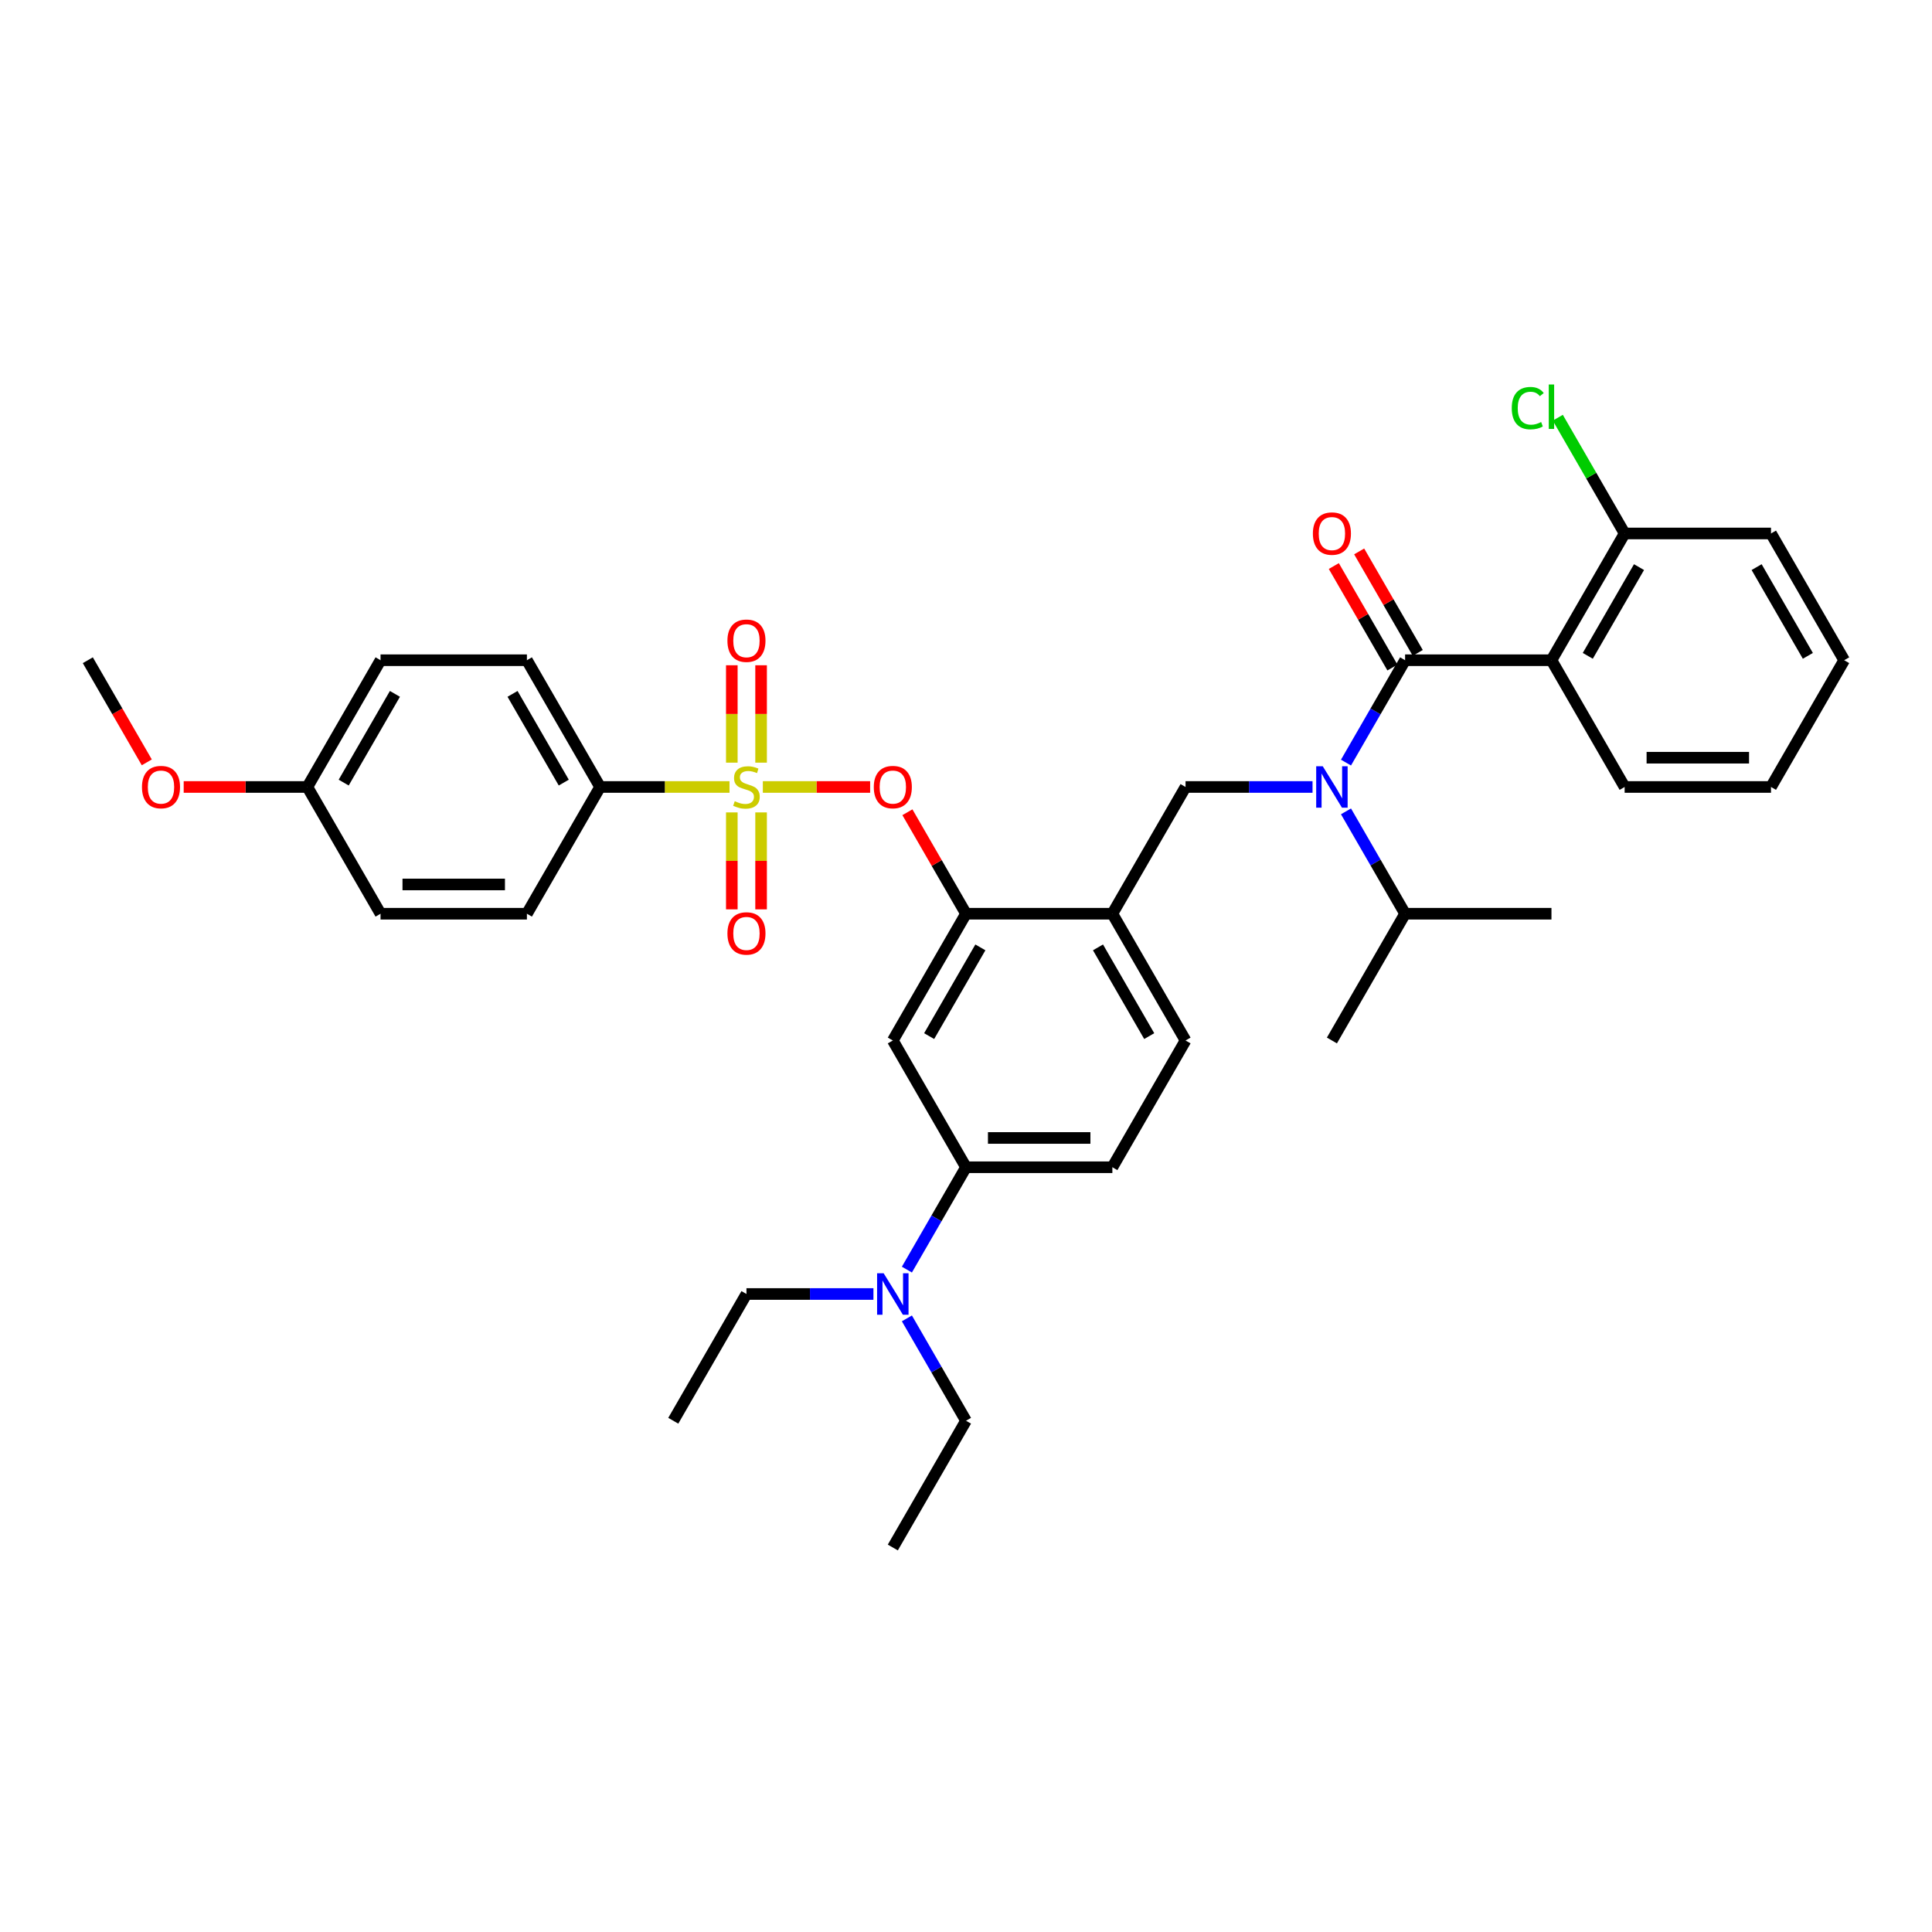<?xml version='1.0' encoding='iso-8859-1'?>
<svg version='1.1' baseProfile='full'
              xmlns='http://www.w3.org/2000/svg'
                      xmlns:rdkit='http://www.rdkit.org/xml'
                      xmlns:xlink='http://www.w3.org/1999/xlink'
                  xml:space='preserve'
width='1000px' height='1000px' viewBox='0 0 1000 1000'>
<!-- END OF HEADER -->
<rect style='opacity:1.0;fill:#FFFFFF;stroke:none' width='1000' height='1000' x='0' y='0'> </rect>
<path class='bond-0' d='M 803.03,341.73 L 727.273,341.73' style='fill:none;fill-rule:evenodd;stroke:#000000;stroke-width:6px;stroke-linecap:butt;stroke-linejoin:miter;stroke-opacity:1' />
<path class='bond-1' d='M 803.03,341.73 L 840.909,276.122' style='fill:none;fill-rule:evenodd;stroke:#000000;stroke-width:6px;stroke-linecap:butt;stroke-linejoin:miter;stroke-opacity:1' />
<path class='bond-1' d='M 821.834,339.465 L 848.349,293.539' style='fill:none;fill-rule:evenodd;stroke:#000000;stroke-width:6px;stroke-linecap:butt;stroke-linejoin:miter;stroke-opacity:1' />
<path class='bond-2' d='M 803.03,341.73 L 840.909,407.338' style='fill:none;fill-rule:evenodd;stroke:#000000;stroke-width:6px;stroke-linecap:butt;stroke-linejoin:miter;stroke-opacity:1' />
<path class='bond-3' d='M 679.364,407.338 L 646.5,407.338' style='fill:none;fill-rule:evenodd;stroke:#0000FF;stroke-width:6px;stroke-linecap:butt;stroke-linejoin:miter;stroke-opacity:1' />
<path class='bond-3' d='M 646.5,407.338 L 613.636,407.338' style='fill:none;fill-rule:evenodd;stroke:#000000;stroke-width:6px;stroke-linecap:butt;stroke-linejoin:miter;stroke-opacity:1' />
<path class='bond-4' d='M 696.681,419.959 L 711.977,446.453' style='fill:none;fill-rule:evenodd;stroke:#0000FF;stroke-width:6px;stroke-linecap:butt;stroke-linejoin:miter;stroke-opacity:1' />
<path class='bond-4' d='M 711.977,446.453 L 727.273,472.946' style='fill:none;fill-rule:evenodd;stroke:#000000;stroke-width:6px;stroke-linecap:butt;stroke-linejoin:miter;stroke-opacity:1' />
<path class='bond-5' d='M 696.681,394.717 L 711.977,368.223' style='fill:none;fill-rule:evenodd;stroke:#0000FF;stroke-width:6px;stroke-linecap:butt;stroke-linejoin:miter;stroke-opacity:1' />
<path class='bond-5' d='M 711.977,368.223 L 727.273,341.73' style='fill:none;fill-rule:evenodd;stroke:#000000;stroke-width:6px;stroke-linecap:butt;stroke-linejoin:miter;stroke-opacity:1' />
<path class='bond-6' d='M 733.834,337.942 L 718.669,311.676' style='fill:none;fill-rule:evenodd;stroke:#000000;stroke-width:6px;stroke-linecap:butt;stroke-linejoin:miter;stroke-opacity:1' />
<path class='bond-6' d='M 718.669,311.676 L 703.504,285.41' style='fill:none;fill-rule:evenodd;stroke:#FF0000;stroke-width:6px;stroke-linecap:butt;stroke-linejoin:miter;stroke-opacity:1' />
<path class='bond-6' d='M 720.712,345.518 L 705.547,319.252' style='fill:none;fill-rule:evenodd;stroke:#000000;stroke-width:6px;stroke-linecap:butt;stroke-linejoin:miter;stroke-opacity:1' />
<path class='bond-6' d='M 705.547,319.252 L 690.382,292.986' style='fill:none;fill-rule:evenodd;stroke:#FF0000;stroke-width:6px;stroke-linecap:butt;stroke-linejoin:miter;stroke-opacity:1' />
<path class='bond-7' d='M 840.909,276.122 L 823.614,246.165' style='fill:none;fill-rule:evenodd;stroke:#000000;stroke-width:6px;stroke-linecap:butt;stroke-linejoin:miter;stroke-opacity:1' />
<path class='bond-7' d='M 823.614,246.165 L 806.318,216.209' style='fill:none;fill-rule:evenodd;stroke:#00CC00;stroke-width:6px;stroke-linecap:butt;stroke-linejoin:miter;stroke-opacity:1' />
<path class='bond-8' d='M 840.909,276.122 L 916.667,276.122' style='fill:none;fill-rule:evenodd;stroke:#000000;stroke-width:6px;stroke-linecap:butt;stroke-linejoin:miter;stroke-opacity:1' />
<path class='bond-9' d='M 575.758,604.162 L 500,604.162' style='fill:none;fill-rule:evenodd;stroke:#000000;stroke-width:6px;stroke-linecap:butt;stroke-linejoin:miter;stroke-opacity:1' />
<path class='bond-9' d='M 564.394,589.01 L 511.364,589.01' style='fill:none;fill-rule:evenodd;stroke:#000000;stroke-width:6px;stroke-linecap:butt;stroke-linejoin:miter;stroke-opacity:1' />
<path class='bond-10' d='M 575.758,604.162 L 613.636,538.554' style='fill:none;fill-rule:evenodd;stroke:#000000;stroke-width:6px;stroke-linecap:butt;stroke-linejoin:miter;stroke-opacity:1' />
<path class='bond-11' d='M 500,604.162 L 484.704,630.655' style='fill:none;fill-rule:evenodd;stroke:#000000;stroke-width:6px;stroke-linecap:butt;stroke-linejoin:miter;stroke-opacity:1' />
<path class='bond-11' d='M 484.704,630.655 L 469.408,657.149' style='fill:none;fill-rule:evenodd;stroke:#0000FF;stroke-width:6px;stroke-linecap:butt;stroke-linejoin:miter;stroke-opacity:1' />
<path class='bond-12' d='M 500,604.162 L 462.121,538.554' style='fill:none;fill-rule:evenodd;stroke:#000000;stroke-width:6px;stroke-linecap:butt;stroke-linejoin:miter;stroke-opacity:1' />
<path class='bond-13' d='M 462.121,538.554 L 500,472.946' style='fill:none;fill-rule:evenodd;stroke:#000000;stroke-width:6px;stroke-linecap:butt;stroke-linejoin:miter;stroke-opacity:1' />
<path class='bond-13' d='M 480.925,536.289 L 507.44,490.363' style='fill:none;fill-rule:evenodd;stroke:#000000;stroke-width:6px;stroke-linecap:butt;stroke-linejoin:miter;stroke-opacity:1' />
<path class='bond-14' d='M 500,472.946 L 575.758,472.946' style='fill:none;fill-rule:evenodd;stroke:#000000;stroke-width:6px;stroke-linecap:butt;stroke-linejoin:miter;stroke-opacity:1' />
<path class='bond-15' d='M 500,472.946 L 484.835,446.68' style='fill:none;fill-rule:evenodd;stroke:#000000;stroke-width:6px;stroke-linecap:butt;stroke-linejoin:miter;stroke-opacity:1' />
<path class='bond-15' d='M 484.835,446.68 L 469.671,420.414' style='fill:none;fill-rule:evenodd;stroke:#FF0000;stroke-width:6px;stroke-linecap:butt;stroke-linejoin:miter;stroke-opacity:1' />
<path class='bond-16' d='M 575.758,472.946 L 613.636,538.554' style='fill:none;fill-rule:evenodd;stroke:#000000;stroke-width:6px;stroke-linecap:butt;stroke-linejoin:miter;stroke-opacity:1' />
<path class='bond-16' d='M 568.318,490.363 L 594.833,536.289' style='fill:none;fill-rule:evenodd;stroke:#000000;stroke-width:6px;stroke-linecap:butt;stroke-linejoin:miter;stroke-opacity:1' />
<path class='bond-17' d='M 575.758,472.946 L 613.636,407.338' style='fill:none;fill-rule:evenodd;stroke:#000000;stroke-width:6px;stroke-linecap:butt;stroke-linejoin:miter;stroke-opacity:1' />
<path class='bond-18' d='M 450.379,407.338 L 422.611,407.338' style='fill:none;fill-rule:evenodd;stroke:#FF0000;stroke-width:6px;stroke-linecap:butt;stroke-linejoin:miter;stroke-opacity:1' />
<path class='bond-18' d='M 422.611,407.338 L 394.843,407.338' style='fill:none;fill-rule:evenodd;stroke:#CCCC00;stroke-width:6px;stroke-linecap:butt;stroke-linejoin:miter;stroke-opacity:1' />
<path class='bond-19' d='M 377.591,407.338 L 344.098,407.338' style='fill:none;fill-rule:evenodd;stroke:#CCCC00;stroke-width:6px;stroke-linecap:butt;stroke-linejoin:miter;stroke-opacity:1' />
<path class='bond-19' d='M 344.098,407.338 L 310.606,407.338' style='fill:none;fill-rule:evenodd;stroke:#000000;stroke-width:6px;stroke-linecap:butt;stroke-linejoin:miter;stroke-opacity:1' />
<path class='bond-20' d='M 378.788,420.505 L 378.788,445.594' style='fill:none;fill-rule:evenodd;stroke:#CCCC00;stroke-width:6px;stroke-linecap:butt;stroke-linejoin:miter;stroke-opacity:1' />
<path class='bond-20' d='M 378.788,445.594 L 378.788,470.682' style='fill:none;fill-rule:evenodd;stroke:#FF0000;stroke-width:6px;stroke-linecap:butt;stroke-linejoin:miter;stroke-opacity:1' />
<path class='bond-20' d='M 393.939,420.505 L 393.939,445.594' style='fill:none;fill-rule:evenodd;stroke:#CCCC00;stroke-width:6px;stroke-linecap:butt;stroke-linejoin:miter;stroke-opacity:1' />
<path class='bond-20' d='M 393.939,445.594 L 393.939,470.682' style='fill:none;fill-rule:evenodd;stroke:#FF0000;stroke-width:6px;stroke-linecap:butt;stroke-linejoin:miter;stroke-opacity:1' />
<path class='bond-21' d='M 393.939,394.747 L 393.939,369.544' style='fill:none;fill-rule:evenodd;stroke:#CCCC00;stroke-width:6px;stroke-linecap:butt;stroke-linejoin:miter;stroke-opacity:1' />
<path class='bond-21' d='M 393.939,369.544 L 393.939,344.341' style='fill:none;fill-rule:evenodd;stroke:#FF0000;stroke-width:6px;stroke-linecap:butt;stroke-linejoin:miter;stroke-opacity:1' />
<path class='bond-21' d='M 378.788,394.747 L 378.788,369.544' style='fill:none;fill-rule:evenodd;stroke:#CCCC00;stroke-width:6px;stroke-linecap:butt;stroke-linejoin:miter;stroke-opacity:1' />
<path class='bond-21' d='M 378.788,369.544 L 378.788,344.341' style='fill:none;fill-rule:evenodd;stroke:#FF0000;stroke-width:6px;stroke-linecap:butt;stroke-linejoin:miter;stroke-opacity:1' />
<path class='bond-22' d='M 727.273,472.946 L 803.03,472.946' style='fill:none;fill-rule:evenodd;stroke:#000000;stroke-width:6px;stroke-linecap:butt;stroke-linejoin:miter;stroke-opacity:1' />
<path class='bond-23' d='M 727.273,472.946 L 689.394,538.554' style='fill:none;fill-rule:evenodd;stroke:#000000;stroke-width:6px;stroke-linecap:butt;stroke-linejoin:miter;stroke-opacity:1' />
<path class='bond-24' d='M 310.606,407.338 L 272.727,341.73' style='fill:none;fill-rule:evenodd;stroke:#000000;stroke-width:6px;stroke-linecap:butt;stroke-linejoin:miter;stroke-opacity:1' />
<path class='bond-24' d='M 291.803,405.073 L 265.287,359.147' style='fill:none;fill-rule:evenodd;stroke:#000000;stroke-width:6px;stroke-linecap:butt;stroke-linejoin:miter;stroke-opacity:1' />
<path class='bond-25' d='M 310.606,407.338 L 272.727,472.946' style='fill:none;fill-rule:evenodd;stroke:#000000;stroke-width:6px;stroke-linecap:butt;stroke-linejoin:miter;stroke-opacity:1' />
<path class='bond-26' d='M 272.727,341.73 L 196.97,341.73' style='fill:none;fill-rule:evenodd;stroke:#000000;stroke-width:6px;stroke-linecap:butt;stroke-linejoin:miter;stroke-opacity:1' />
<path class='bond-27' d='M 272.727,472.946 L 196.97,472.946' style='fill:none;fill-rule:evenodd;stroke:#000000;stroke-width:6px;stroke-linecap:butt;stroke-linejoin:miter;stroke-opacity:1' />
<path class='bond-27' d='M 261.364,457.794 L 208.333,457.794' style='fill:none;fill-rule:evenodd;stroke:#000000;stroke-width:6px;stroke-linecap:butt;stroke-linejoin:miter;stroke-opacity:1' />
<path class='bond-28' d='M 159.091,407.338 L 196.97,472.946' style='fill:none;fill-rule:evenodd;stroke:#000000;stroke-width:6px;stroke-linecap:butt;stroke-linejoin:miter;stroke-opacity:1' />
<path class='bond-29' d='M 159.091,407.338 L 127.083,407.338' style='fill:none;fill-rule:evenodd;stroke:#000000;stroke-width:6px;stroke-linecap:butt;stroke-linejoin:miter;stroke-opacity:1' />
<path class='bond-29' d='M 127.083,407.338 L 95.076,407.338' style='fill:none;fill-rule:evenodd;stroke:#FF0000;stroke-width:6px;stroke-linecap:butt;stroke-linejoin:miter;stroke-opacity:1' />
<path class='bond-30' d='M 159.091,407.338 L 196.97,341.73' style='fill:none;fill-rule:evenodd;stroke:#000000;stroke-width:6px;stroke-linecap:butt;stroke-linejoin:miter;stroke-opacity:1' />
<path class='bond-30' d='M 177.894,405.073 L 204.409,359.147' style='fill:none;fill-rule:evenodd;stroke:#000000;stroke-width:6px;stroke-linecap:butt;stroke-linejoin:miter;stroke-opacity:1' />
<path class='bond-31' d='M 75.977,394.596 L 60.715,368.163' style='fill:none;fill-rule:evenodd;stroke:#FF0000;stroke-width:6px;stroke-linecap:butt;stroke-linejoin:miter;stroke-opacity:1' />
<path class='bond-31' d='M 60.715,368.163 L 45.455,341.73' style='fill:none;fill-rule:evenodd;stroke:#000000;stroke-width:6px;stroke-linecap:butt;stroke-linejoin:miter;stroke-opacity:1' />
<path class='bond-32' d='M 452.091,669.77 L 419.227,669.77' style='fill:none;fill-rule:evenodd;stroke:#0000FF;stroke-width:6px;stroke-linecap:butt;stroke-linejoin:miter;stroke-opacity:1' />
<path class='bond-32' d='M 419.227,669.77 L 386.364,669.77' style='fill:none;fill-rule:evenodd;stroke:#000000;stroke-width:6px;stroke-linecap:butt;stroke-linejoin:miter;stroke-opacity:1' />
<path class='bond-33' d='M 469.408,682.391 L 484.704,708.885' style='fill:none;fill-rule:evenodd;stroke:#0000FF;stroke-width:6px;stroke-linecap:butt;stroke-linejoin:miter;stroke-opacity:1' />
<path class='bond-33' d='M 484.704,708.885 L 500,735.378' style='fill:none;fill-rule:evenodd;stroke:#000000;stroke-width:6px;stroke-linecap:butt;stroke-linejoin:miter;stroke-opacity:1' />
<path class='bond-34' d='M 386.364,669.77 L 348.485,735.378' style='fill:none;fill-rule:evenodd;stroke:#000000;stroke-width:6px;stroke-linecap:butt;stroke-linejoin:miter;stroke-opacity:1' />
<path class='bond-35' d='M 500,735.378 L 462.121,800.986' style='fill:none;fill-rule:evenodd;stroke:#000000;stroke-width:6px;stroke-linecap:butt;stroke-linejoin:miter;stroke-opacity:1' />
<path class='bond-36' d='M 840.909,407.338 L 916.667,407.338' style='fill:none;fill-rule:evenodd;stroke:#000000;stroke-width:6px;stroke-linecap:butt;stroke-linejoin:miter;stroke-opacity:1' />
<path class='bond-36' d='M 852.273,392.187 L 905.303,392.187' style='fill:none;fill-rule:evenodd;stroke:#000000;stroke-width:6px;stroke-linecap:butt;stroke-linejoin:miter;stroke-opacity:1' />
<path class='bond-37' d='M 916.667,276.122 L 954.545,341.73' style='fill:none;fill-rule:evenodd;stroke:#000000;stroke-width:6px;stroke-linecap:butt;stroke-linejoin:miter;stroke-opacity:1' />
<path class='bond-37' d='M 909.227,293.539 L 935.742,339.465' style='fill:none;fill-rule:evenodd;stroke:#000000;stroke-width:6px;stroke-linecap:butt;stroke-linejoin:miter;stroke-opacity:1' />
<path class='bond-38' d='M 916.667,407.338 L 954.545,341.73' style='fill:none;fill-rule:evenodd;stroke:#000000;stroke-width:6px;stroke-linecap:butt;stroke-linejoin:miter;stroke-opacity:1' />
<path  class='atom-1' d='M 684.652 396.611
L 691.682 407.974
Q 692.379 409.096, 693.5 411.126
Q 694.621 413.156, 694.682 413.277
L 694.682 396.611
L 697.53 396.611
L 697.53 418.065
L 694.591 418.065
L 687.045 405.641
Q 686.167 404.187, 685.227 402.52
Q 684.318 400.853, 684.045 400.338
L 684.045 418.065
L 681.258 418.065
L 681.258 396.611
L 684.652 396.611
' fill='#0000FF'/>
<path  class='atom-11' d='M 452.273 407.399
Q 452.273 402.247, 454.818 399.368
Q 457.364 396.49, 462.121 396.49
Q 466.879 396.49, 469.424 399.368
Q 471.97 402.247, 471.97 407.399
Q 471.97 412.611, 469.394 415.58
Q 466.818 418.52, 462.121 418.52
Q 457.394 418.52, 454.818 415.58
Q 452.273 412.641, 452.273 407.399
M 462.121 416.096
Q 465.394 416.096, 467.152 413.914
Q 468.939 411.702, 468.939 407.399
Q 468.939 403.187, 467.152 401.065
Q 465.394 398.914, 462.121 398.914
Q 458.848 398.914, 457.061 401.035
Q 455.303 403.156, 455.303 407.399
Q 455.303 411.732, 457.061 413.914
Q 458.848 416.096, 462.121 416.096
' fill='#FF0000'/>
<path  class='atom-12' d='M 380.303 414.702
Q 380.545 414.793, 381.545 415.217
Q 382.545 415.641, 383.636 415.914
Q 384.758 416.156, 385.848 416.156
Q 387.879 416.156, 389.061 415.187
Q 390.242 414.187, 390.242 412.459
Q 390.242 411.277, 389.636 410.55
Q 389.061 409.823, 388.152 409.429
Q 387.242 409.035, 385.727 408.58
Q 383.818 408.005, 382.667 407.459
Q 381.545 406.914, 380.727 405.762
Q 379.939 404.611, 379.939 402.671
Q 379.939 399.974, 381.758 398.308
Q 383.606 396.641, 387.242 396.641
Q 389.727 396.641, 392.545 397.823
L 391.848 400.156
Q 389.273 399.096, 387.333 399.096
Q 385.242 399.096, 384.091 399.974
Q 382.939 400.823, 382.97 402.308
Q 382.97 403.459, 383.545 404.156
Q 384.152 404.853, 385 405.247
Q 385.879 405.641, 387.333 406.096
Q 389.273 406.702, 390.424 407.308
Q 391.576 407.914, 392.394 409.156
Q 393.242 410.368, 393.242 412.459
Q 393.242 415.429, 391.242 417.035
Q 389.273 418.611, 385.97 418.611
Q 384.061 418.611, 382.606 418.187
Q 381.182 417.793, 379.485 417.096
L 380.303 414.702
' fill='#CCCC00'/>
<path  class='atom-13' d='M 376.515 483.156
Q 376.515 478.005, 379.061 475.126
Q 381.606 472.247, 386.364 472.247
Q 391.121 472.247, 393.667 475.126
Q 396.212 478.005, 396.212 483.156
Q 396.212 488.368, 393.636 491.338
Q 391.061 494.277, 386.364 494.277
Q 381.636 494.277, 379.061 491.338
Q 376.515 488.399, 376.515 483.156
M 386.364 491.853
Q 389.636 491.853, 391.394 489.671
Q 393.182 487.459, 393.182 483.156
Q 393.182 478.944, 391.394 476.823
Q 389.636 474.671, 386.364 474.671
Q 383.091 474.671, 381.303 476.793
Q 379.545 478.914, 379.545 483.156
Q 379.545 487.49, 381.303 489.671
Q 383.091 491.853, 386.364 491.853
' fill='#FF0000'/>
<path  class='atom-14' d='M 376.515 331.641
Q 376.515 326.49, 379.061 323.611
Q 381.606 320.732, 386.364 320.732
Q 391.121 320.732, 393.667 323.611
Q 396.212 326.49, 396.212 331.641
Q 396.212 336.853, 393.636 339.823
Q 391.061 342.762, 386.364 342.762
Q 381.636 342.762, 379.061 339.823
Q 376.515 336.883, 376.515 331.641
M 386.364 340.338
Q 389.636 340.338, 391.394 338.156
Q 393.182 335.944, 393.182 331.641
Q 393.182 327.429, 391.394 325.308
Q 389.636 323.156, 386.364 323.156
Q 383.091 323.156, 381.303 325.277
Q 379.545 327.399, 379.545 331.641
Q 379.545 335.974, 381.303 338.156
Q 383.091 340.338, 386.364 340.338
' fill='#FF0000'/>
<path  class='atom-24' d='M 73.485 407.399
Q 73.485 402.247, 76.03 399.368
Q 78.576 396.49, 83.333 396.49
Q 88.091 396.49, 90.636 399.368
Q 93.182 402.247, 93.182 407.399
Q 93.182 412.611, 90.606 415.58
Q 88.03 418.52, 83.333 418.52
Q 78.606 418.52, 76.03 415.58
Q 73.485 412.641, 73.485 407.399
M 83.333 416.096
Q 86.606 416.096, 88.364 413.914
Q 90.151 411.702, 90.151 407.399
Q 90.151 403.187, 88.364 401.065
Q 86.606 398.914, 83.333 398.914
Q 80.061 398.914, 78.273 401.035
Q 76.515 403.156, 76.515 407.399
Q 76.515 411.732, 78.273 413.914
Q 80.061 416.096, 83.333 416.096
' fill='#FF0000'/>
<path  class='atom-26' d='M 457.379 659.043
L 464.409 670.406
Q 465.106 671.528, 466.227 673.558
Q 467.348 675.588, 467.409 675.709
L 467.409 659.043
L 470.258 659.043
L 470.258 680.497
L 467.318 680.497
L 459.773 668.073
Q 458.894 666.618, 457.955 664.952
Q 457.045 663.285, 456.773 662.77
L 456.773 680.497
L 453.985 680.497
L 453.985 659.043
L 457.379 659.043
' fill='#0000FF'/>
<path  class='atom-31' d='M 679.545 276.183
Q 679.545 271.031, 682.091 268.152
Q 684.636 265.274, 689.394 265.274
Q 694.152 265.274, 696.697 268.152
Q 699.242 271.031, 699.242 276.183
Q 699.242 281.395, 696.667 284.364
Q 694.091 287.304, 689.394 287.304
Q 684.667 287.304, 682.091 284.364
Q 679.545 281.425, 679.545 276.183
M 689.394 284.88
Q 692.667 284.88, 694.424 282.698
Q 696.212 280.486, 696.212 276.183
Q 696.212 271.971, 694.424 269.849
Q 692.667 267.698, 689.394 267.698
Q 686.121 267.698, 684.333 269.819
Q 682.576 271.94, 682.576 276.183
Q 682.576 280.516, 684.333 282.698
Q 686.121 284.88, 689.394 284.88
' fill='#FF0000'/>
<path  class='atom-32' d='M 782.485 211.256
Q 782.485 205.923, 784.97 203.135
Q 787.485 200.317, 792.242 200.317
Q 796.667 200.317, 799.03 203.438
L 797.03 205.075
Q 795.303 202.802, 792.242 202.802
Q 789 202.802, 787.273 204.984
Q 785.576 207.135, 785.576 211.256
Q 785.576 215.499, 787.333 217.681
Q 789.121 219.863, 792.576 219.863
Q 794.939 219.863, 797.697 218.438
L 798.545 220.711
Q 797.424 221.438, 795.727 221.863
Q 794.03 222.287, 792.152 222.287
Q 787.485 222.287, 784.97 219.438
Q 782.485 216.59, 782.485 211.256
' fill='#00CC00'/>
<path  class='atom-32' d='M 801.636 199.014
L 804.424 199.014
L 804.424 222.014
L 801.636 222.014
L 801.636 199.014
' fill='#00CC00'/>
</svg>
